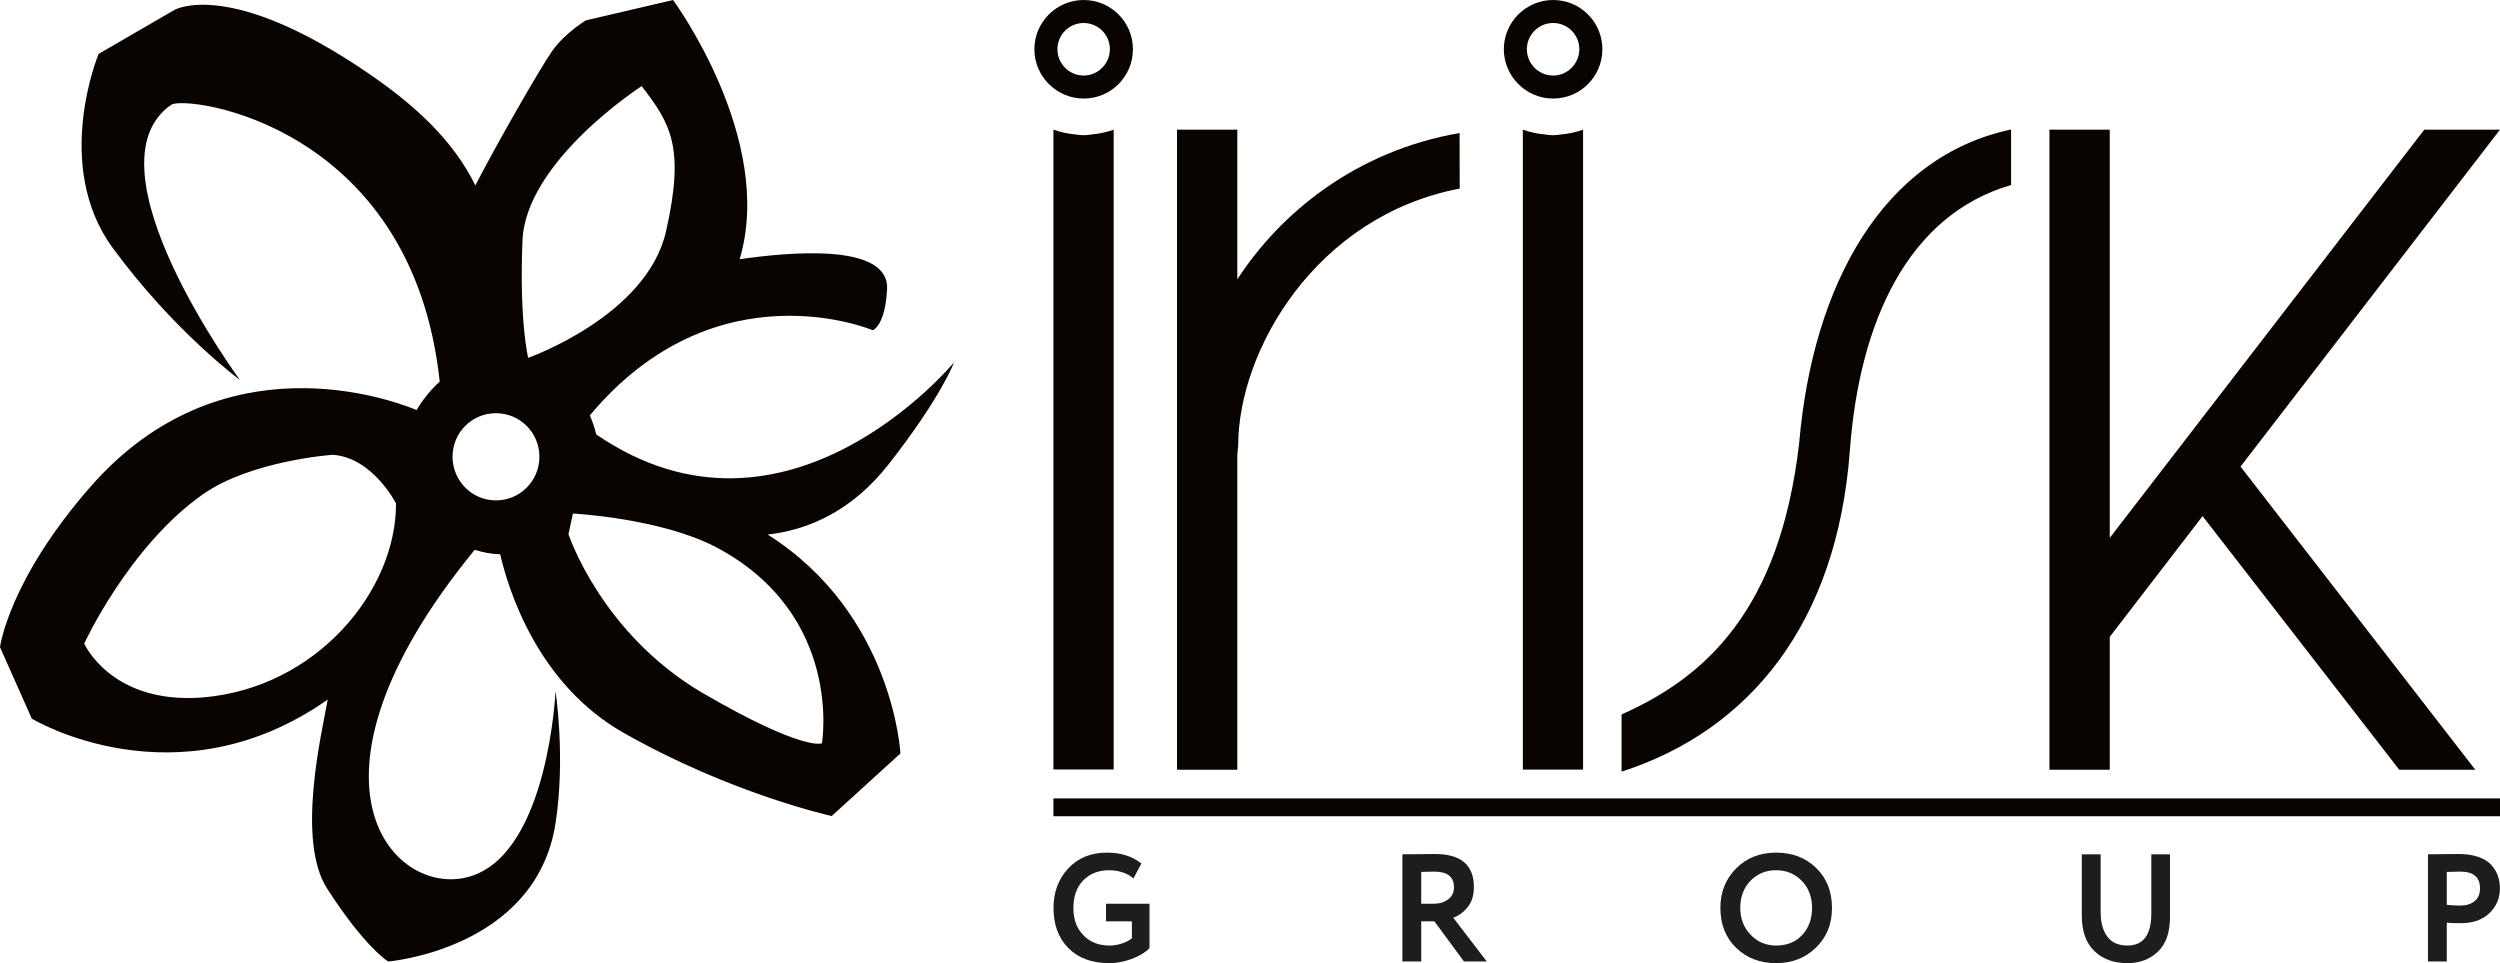 <?xml version="1.0" encoding="utf-8"?> <svg xmlns="http://www.w3.org/2000/svg" xmlns:xlink="http://www.w3.org/1999/xlink" version="1.1" id="_Слой_1" x="0px" y="0px" viewBox="0 0 5330.61 2053.68" style="enable-background:new 0 0 5330.61 2053.68;" xml:space="preserve"> <style type="text/css"> .st0{fill:#090400;} .st1{fill:#1D1D1B;} </style> <g> <path class="st0" d="M1636.81,1139.76c89.09-9.93,180.89-51.55,258.23-150.16c111.95-142.91,139.32-217.09,139.32-217.09 s-356.41,432.37-762.99,153.78c-3.64-14.92-8.16-27.58-13.55-40.71c269.99-322.92,603.31-181.39,603.31-181.39 s26.23-9.47,30.31-86.83c5.89-101.29-213.49-79.13-314.32-64.66C1653.56,296.27,1435.09,0,1435.09,0L1249.2,43.42 c0,0-44.31,26.73-71.45,64.69c-28.49,41.18-121.22,203.54-164.18,287.21c-46.6-94.53-125.27-168.25-225.25-237 C488.47-47.91,371.77,21.26,371.77,21.26l-161.48,93.63c0,0-99.47,238.36,30.78,414.74c130.69,177.76,270.45,280.43,270.45,280.43 S176.39,355.05,364.99,223.44c30.3-21.25,513.79,39.81,572.59,590.22c-18.79,17.2-35.74,37.56-49.29,60.6 C832.2,851.22,472.63,719.59,194,1036.64C18.09,1237.02,0,1379.95,0,1379.95l67.84,152.4c0,0,307.55,186.34,630.94-40.71 c-13.11,73.27-67.85,301.7-0.45,404.33c80.5,124.84,129.34,154.22,129.34,154.22s315.25-26.2,356.86-294.87 c21.71-139.3,0-281.77,0-281.77s-14.93,337.85-176.85,393.48c-161.01,56.09-407.04-192.23,4.51-694.69 c17.67,5.42,34.83,9.05,54.29,9.47c17.64,76,79.81,277.27,264.12,381.27c229.79,130.27,442.79,176.87,442.79,176.87l146.56-133.45 c0,0-14.93-297.14-283.14-466.75 M432.37,1487.12c-195.36,15.35-252.82-114.89-252.82-114.89s95.41-207.59,253.31-318.39 c102.63-71.92,276.32-84.13,276.32-84.13c85.03,5.44,135.2,103.58,135.2,103.58C845.3,1259.17,675.69,1466.75,432.37,1487.12 M1113.97,515.17c4.98-170.96,254.16-331.52,254.16-331.52c61.53,79.6,92.74,129.8,52.02,309.34 c-40.27,180.47-293.99,270.03-293.99,270.03S1107.16,685.69,1113.97,515.17 M1057.42,1066.94c-51.11,0-92.48-41.58-92.48-93.16 s41.36-92.72,92.48-92.72s92.71,41.14,92.71,92.72S1108.98,1066.94,1057.42,1066.94 M1752.58,1584.82 c0,0-37.54,18.98-255.99-108.09c-215.74-127.56-284.49-337.88-284.49-337.88l9.51-43.87c0,0,185.42,9.51,304.83,71.47 c273.18,144.29,226.14,418.36,226.14,418.36"></path> <g> <path class="st0" d="M2326.98,286.76c-5.42,0.97-10.96,1.53-16.6,1.53c-5.97,0-11.8-0.58-17.47-1.63 c-16.25-1.48-31.91-4.96-46.74-10.21v1364.17h128.42V276.53C2359.49,281.87,2343.53,285.36,2326.98,286.76L2326.98,286.76z"></path> <path class="st0" d="M3327.89,286.76c-5.42,0.97-10.96,1.53-16.6,1.53c-5.97,0-11.8-0.58-17.47-1.63 c-16.25-1.48-31.91-4.96-46.74-10.21v1364.48h128.42V276.53C3360.4,281.87,3344.44,285.36,3327.89,286.76L3327.89,286.76z"></path> <path class="st0" d="M2310.73,0c-58.1,0-105.19,47.23-105.19,104.94s47.09,105.2,105.19,105.2s104.94-47.09,104.94-105.2 S2368.58,0,2310.73,0 M2310.71,161.1c-31.07,0-56.04-25.3-56.04-56.15s24.98-55.92,56.04-55.92s55.82,25.3,55.82,55.92 S2341.35,161.1,2310.71,161.1"></path> <path class="st0" d="M3311.73,0c-58.1,0-105.19,47.23-105.19,104.94s47.09,105.2,105.19,105.2s104.94-47.09,104.94-105.2 S3369.58,0,3311.73,0 M3311.71,161.1c-31.07,0-56.04-25.3-56.04-56.15s24.98-55.92,56.04-55.92s55.82,25.3,55.82,55.92 S3342.35,161.1,3311.71,161.1"></path> <polygon class="st0" points="5330.61,276.42 5169.19,276.44 4498.51,1146.91 4498.51,276.48 4369.94,276.48 4369.93,1641.26 4498.5,1641.26 4498.51,1357.9 4696.43,1100.5 5115.77,1641.26 5277.93,1641.26 4777.36,994.87 "></polygon> <path class="st0" d="M2638.25,595.68V276.45h-128.58v1364.8h128.58V969.62l1.89-19.65c0-202.14,165.3-489.44,472.31-547.89 l-0.27-118.43C2889.67,322.02,2728.7,455.84,2638.25,595.68"></path> <path class="st0" d="M3836.35,944.05c-41.1,358.11-200.81,500.36-378.79,579.29v121.96c273.74-88.06,459.66-317.33,486.77-684.52 c20.35-275.61,124.51-502.73,343.8-566.28V276.06c-271.5,57.74-422.53,328.56-451.79,667.99"></path> </g> <g> <rect x="2246.17" y="1702.4" class="st0" width="3084.44" height="38"></rect> </g> <g> <path class="st1" d="M2358.3,1964.57v-37.54h92.71v94.66c-9.79,9.79-22.8,17.58-39.01,23.34c-16.21,5.76-31.72,8.65-46.52,8.65 c-37,0-66.1-10.66-87.32-31.99c-21.22-21.32-31.83-49.94-31.83-85.85c0-33.51,10.45-61.53,31.34-84.05 c20.89-22.52,48.42-33.79,82.59-33.79c29.38,0,53.86,7.73,73.45,23.18l-16.97,31.99c-5.66-5.44-13.17-9.74-22.52-12.89 c-9.36-3.15-19.05-4.73-29.05-4.73c-22.64,0-41.02,7.13-55.17,21.38c-14.15,14.26-21.22,33.9-21.22,58.92s7.07,43.58,21.22,58.27 c14.14,14.69,32.86,22.03,56.15,22.03c8.7,0,17.68-1.58,26.93-4.73s16.05-6.8,20.4-10.94v-35.91L2358.3,1964.57L2358.3,1964.57z"></path> <path class="st1" d="M3030.41,2050.09h-40.15v-228.5c4.78,0,17.14-0.11,37.05-0.33c19.91-0.21,30.74-0.33,32.48-0.33 c55.27,0,82.91,23.5,82.91,70.51c0,17.63-4.46,31.94-13.38,42.92c-8.93,10.99-19.15,18.44-30.68,22.36l71.49,93.36h-48.64 l-63-85.52h-28.07v85.52L3030.41,2050.09z M3057.83,1858.48c-3.92,0-13.06,0.22-27.42,0.65v67.9h26.11c12.4,0,22.79-3.1,31.17-9.3 c8.37-6.2,12.57-14.85,12.57-25.95C3100.26,1869.58,3086.11,1858.48,3057.83,1858.48L3057.83,1858.48z"></path> <path class="st1" d="M3668.25,1935.84c0-33.51,11.15-61.53,33.46-84.05c22.3-22.52,50.76-33.79,85.36-33.79 s62.84,10.88,85.36,32.64s33.79,50.16,33.79,85.2s-11.32,62.35-33.95,84.54c-22.64,22.2-51.03,33.3-85.2,33.3 s-62.79-10.88-85.2-32.64C3679.45,1999.28,3668.25,1970.88,3668.25,1935.84L3668.25,1935.84z M3710.69,1935.84 c0,22.85,7.34,41.95,22.03,57.29c14.69,15.34,32.81,23.01,54.35,23.01c23.5,0,42.16-7.62,55.98-22.85s20.73-34.38,20.73-57.45 s-7.34-42.76-22.03-57.78s-32.92-22.52-54.68-22.52s-40.21,7.51-54.68,22.52C3717.92,1893.08,3710.68,1912.34,3710.69,1935.84 L3710.69,1935.84z"></path> <path class="st1" d="M4626.96,1821.59v133.83c0,32.86-8.6,57.45-25.79,73.77c-17.19,16.32-38.84,24.48-64.96,24.48 c-29.38,0-52.94-8.65-70.67-25.95c-17.74-17.3-26.6-42.16-26.6-74.59v-131.55h40.15v123.06c0,22.2,4.73,39.66,14.2,52.39 s23.77,19.1,42.93,19.1c33.95,0,50.92-22.96,50.92-68.88v-125.67h39.82V1821.59z"></path> <path class="st1" d="M5217.14,2050.09h-40.15v-228.5c3.92,0,14.31-0.11,31.17-0.33c16.86-0.21,28.12-0.33,33.79-0.33 c16.1,0,30.08,2.01,41.95,6.04c11.86,4.03,21.05,9.58,27.58,16.65c6.53,7.08,11.31,14.8,14.36,23.18 c3.04,8.38,4.57,17.58,4.57,27.58c0,20.68-7.4,38.19-22.2,52.55c-14.8,14.36-35.25,21.54-61.37,21.54 c-13.28,0-23.18-0.33-29.7-0.98L5217.14,2050.09L5217.14,2050.09z M5245.87,1858.48c-4.79,0-14.36,0.22-28.73,0.65v70.18 c10.45,1.09,19.91,1.63,28.4,1.63c12.62,0,22.85-3.1,30.68-9.3s11.75-15.39,11.75-27.58 C5287.97,1870.34,5273.93,1858.48,5245.87,1858.48L5245.87,1858.48z"></path> </g> </g> </svg> 